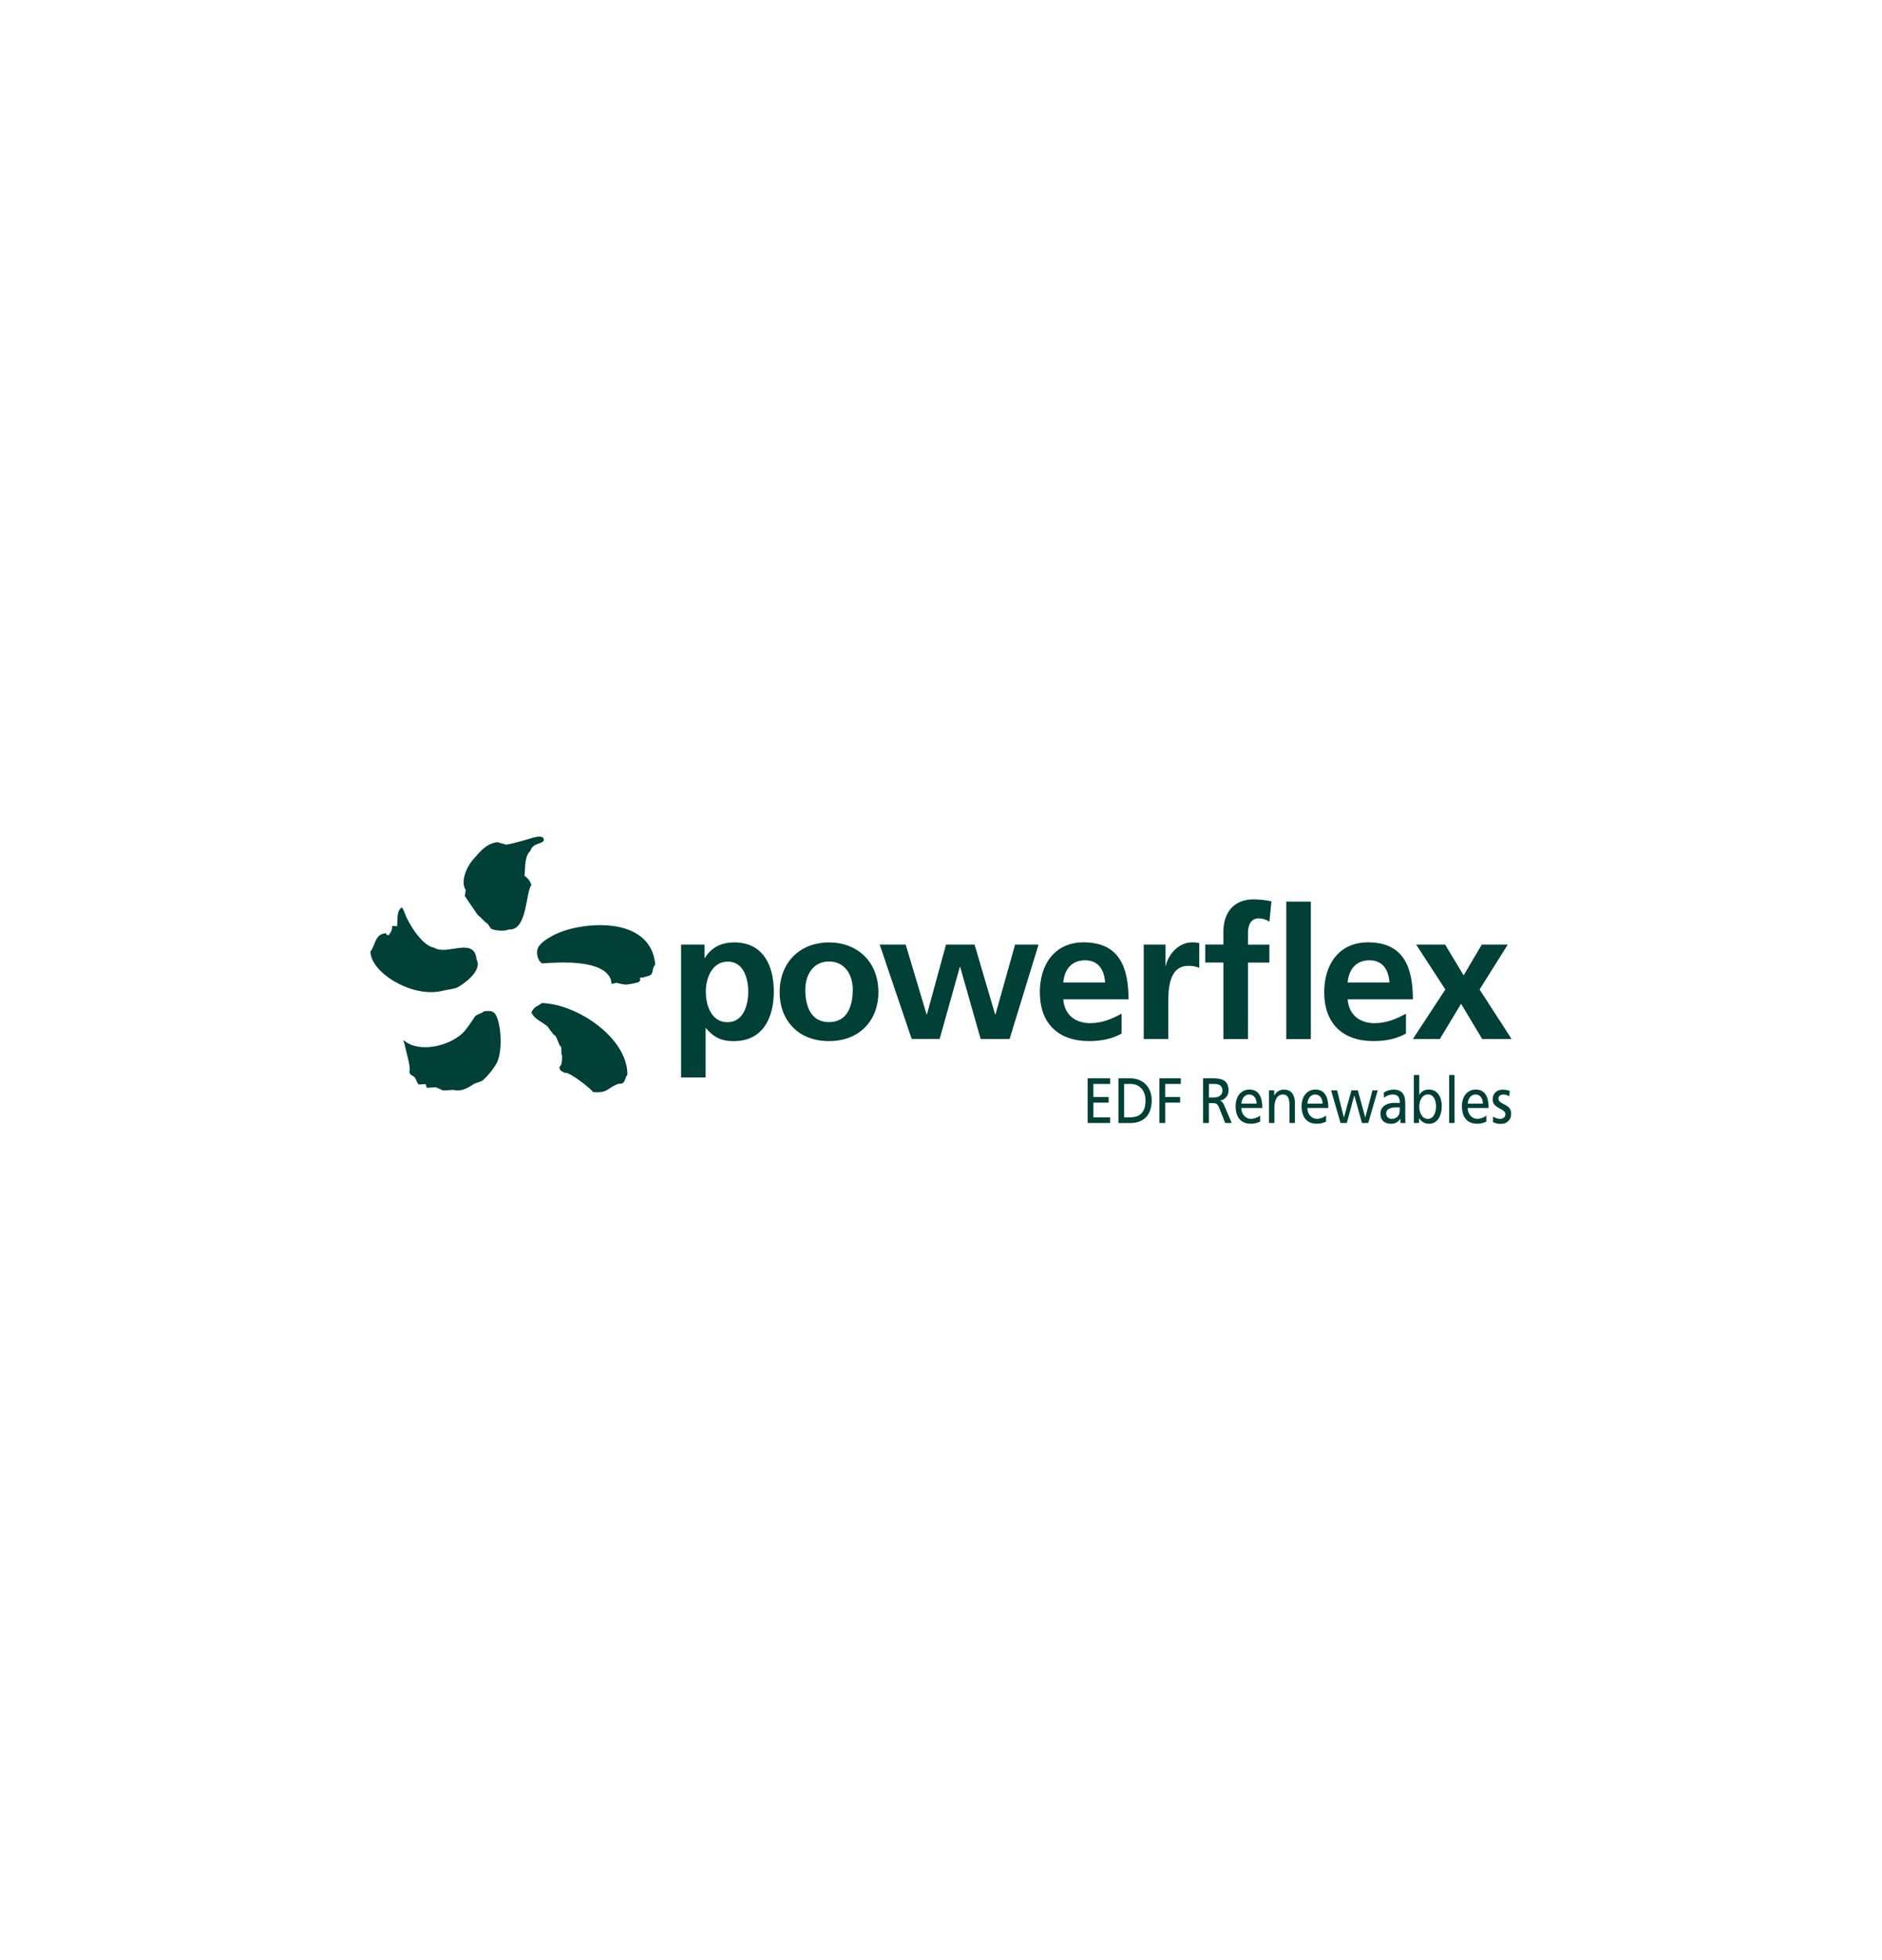 <svg width="315" height="328" viewBox="0 0 315 328" fill="none" xmlns="http://www.w3.org/2000/svg">
<path fill-rule="evenodd" clip-rule="evenodd" d="M81.006 169.228C80.671 169.593 79.721 169.727 79.46 170.142C79.055 170.774 78.121 172.214 77.405 172.9C75.062 175.112 70.082 176.223 67.619 174.108C67.458 174.108 67.552 174.212 67.743 174.817C67.924 175.965 68.847 178.653 68.506 179.339C68.727 180.102 68.958 179.824 69.376 180.246C69.664 180.533 69.781 181.28 70.109 181.484L71.233 181.403C71.3 181.611 71.371 181.822 71.441 182.036L72.883 181.932C73.154 181.992 73.974 182.417 74.222 182.481L75.825 182.371C77.053 182.705 78.121 182.183 79.155 181.487C79.731 181.099 80.36 181.152 80.872 180.724C81.743 179.924 82.491 178.999 83.091 177.98C84.252 175.871 83.857 170.825 82.806 169.576C82.398 169.131 81.909 169.125 81.006 169.228ZM90.711 167.843C89.841 168.512 89.476 168.345 88.967 169.372C88.914 169.372 89.044 169.526 88.991 169.526C89.51 170.56 90.698 170.979 91.571 171.705C91.842 171.936 92.575 173.211 92.93 173.305C93.321 173.773 93.579 175.072 93.837 175.072C94.104 175.436 93.813 176.296 94.074 176.631C94.094 178.167 93.88 178.278 93.612 178.572C93.612 178.679 93.76 178.96 93.76 179.064C93.833 179.138 94.449 179.58 94.717 179.526C95.553 179.553 98.987 182.23 99.258 182.745C101.721 182.93 101.544 182.18 103.244 181.457C103.703 181.26 104.067 181.457 104.369 181.122C104.67 180.788 104.703 180.165 105.014 179.837C105.051 173.79 96.808 168.054 90.708 167.843H90.711ZM97.404 155.045C94.352 155.507 92.488 156.478 91.333 157.277C90.854 157.582 90.441 157.982 90.122 158.452C89.901 158.85 89.829 159.314 89.918 159.761C89.944 160.043 90.027 160.318 90.162 160.568C90.297 160.817 90.481 161.037 90.704 161.213C94.449 160.935 100.955 160.701 102.22 163.85C102.29 164.289 102.387 164.55 102.397 164.657C103.636 164.349 102.732 164.459 104.556 164.747C104.978 164.811 106.008 164.577 106.694 164.413C106.888 164.352 107.054 164.225 107.163 164.054C107.135 163.901 107.124 163.745 107.13 163.589C107.439 163.619 107.751 163.566 108.033 163.435C109.763 163.154 108.853 162.338 109.673 161.427C109.171 155.557 103.147 154.175 97.394 155.045H97.404ZM74.165 165.775C74.834 165.601 75.979 165.514 76.575 165.216C77.528 164.737 80.811 162.441 79.767 160.574C79.443 156.642 74.701 159.968 72.692 158.586C70.648 158.322 68.342 154.456 67.733 152.796C67.641 152.453 67.481 152.131 67.264 151.849C67.264 151.796 67.057 152.03 67.057 151.973C66.461 152.669 66.565 153.278 66.471 154.985L65.665 154.925C65.598 155.557 65.534 155.892 65.246 156.193C65.189 156.297 65.126 156.397 65.069 156.501C64.56 156.33 64.814 156.575 64.607 156.166C62.726 156.26 62.863 158.151 62 159.229C62.037 162.746 69.031 167.103 74.165 165.775ZM87.789 146.561C87.947 145.223 87.749 143.275 88.793 142.358C89.101 140.932 91.343 141.267 90.995 140.35C90.778 139.781 89.724 140.052 89.299 140.156C88.964 140.233 85.902 141.204 84.717 141.337L83.218 140.919C81.287 141.177 80.176 142.713 79.101 143.931C78.201 144.952 76.983 147.455 77.95 148.951L77.79 149.935L79.981 153.138C80.738 153.68 80.838 154.085 81.655 154.617C81.826 154.871 81.99 155.122 82.16 155.373C82.829 155.812 84.791 155.818 85.122 155.531C88.281 155.825 87.936 149.426 88.941 148.084C88.754 147.454 88.345 146.913 87.789 146.561V146.561Z" fill="#004037"/>
<path d="M113.993 158.064H117.919V160.303H117.982C118.903 158.77 120.466 157.696 122.889 157.696C127.735 157.696 129.515 161.561 129.515 165.915C129.515 170.269 127.735 174.225 122.798 174.225C121.048 174.225 119.605 173.797 118.166 172.05H118.103V180.299H113.993V158.064ZM118.136 165.932C118.136 168.171 119.023 171.052 121.754 171.052C124.485 171.052 125.235 168.094 125.235 165.932C125.235 163.817 124.498 160.912 121.828 160.912C119.157 160.912 118.136 163.706 118.136 165.932Z" fill="#004037"/>
<path d="M138.745 157.696C143.43 157.696 147.025 160.855 147.025 166.062C147.025 170.6 143.989 174.218 138.745 174.218C133.501 174.218 130.492 170.617 130.492 166.069C130.492 160.855 134.083 157.696 138.745 157.696ZM138.745 171.036C141.904 171.036 142.731 168.214 142.731 165.577C142.731 163.154 141.442 160.892 138.745 160.892C136.048 160.892 134.786 163.235 134.786 165.577C134.786 168.184 135.609 171.036 138.745 171.036Z" fill="#004037"/>
<path d="M147.239 158.064H151.59L155.087 169.747H155.147L158.337 158.064H163.122L166.556 169.747H166.62L169.899 158.064H173.828L168.982 173.86H164.136L160.71 161.805H160.649L157.276 173.853H152.591L147.239 158.064Z" fill="#004037"/>
<path d="M187.72 172.96C186.217 173.787 184.5 174.215 182.291 174.215C177.077 174.215 174.042 171.203 174.042 166.029C174.042 161.457 176.465 157.686 181.371 157.686C187.231 157.686 188.888 161.702 188.888 167.224H177.968C178.152 169.771 179.932 171.21 182.476 171.21C184.484 171.21 186.187 170.473 187.72 169.617V172.96ZM184.962 164.403C184.838 162.395 183.918 160.691 181.615 160.691C179.313 160.691 178.148 162.287 177.964 164.403H184.962Z" fill="#004037"/>
<path d="M191.432 158.064H195.083V161.652H195.143C195.327 160.179 197.014 157.696 199.467 157.696C199.89 157.677 200.313 157.718 200.725 157.816V161.959C200.145 161.711 199.516 161.596 198.885 161.625C195.538 161.625 195.538 165.795 195.538 168.064V173.863H191.432V158.064Z" fill="#004037"/>
<path d="M204.771 161.069H201.735V158.057H204.771V155.849C204.771 152.689 206.551 150.494 209.791 150.494C210.804 150.5 211.813 150.612 212.803 150.829L212.468 154.232C211.944 153.875 211.325 153.683 210.691 153.68C209.309 153.68 208.88 154.878 208.88 156.103V158.067H212.468V161.079H208.88V173.87H204.771V161.069Z" fill="#004037"/>
<path d="M215.29 150.872H219.4V173.877H215.29V150.872Z" fill="#004037"/>
<path d="M235.32 172.96C233.814 173.787 232.097 174.215 229.888 174.215C224.674 174.215 221.639 171.203 221.639 166.029C221.639 161.457 224.062 157.686 228.968 157.686C234.828 157.686 236.484 161.702 236.484 167.224H225.564C225.748 169.771 227.529 171.21 230.072 171.21C232.08 171.21 233.784 170.473 235.32 169.617V172.96ZM232.559 164.403C232.435 162.395 231.515 160.691 229.212 160.691C226.91 160.691 225.745 162.287 225.561 164.403H232.559Z" fill="#004037"/>
<path d="M237.033 158.064H241.879L244.978 163.214L248.014 158.064H252.364L247.645 165.577L253 173.86H248.077L244.55 167.97L240.992 173.86H236.484L241.913 165.577L237.033 158.064Z" fill="#004037"/>
<path d="M182.041 180.44H185.809V181.383H183.005V183.565H185.558V184.509H183.005V186.972H185.809V187.916H182.041V180.44Z" fill="#004037"/>
<path d="M187.198 180.44H189.183C191.191 180.44 192.767 181.812 192.767 184.121C192.767 186.624 191.398 187.923 189.183 187.923H187.198V180.44ZM188.152 186.972H189.156C190.813 186.972 191.73 186.082 191.73 184.154C191.73 182.411 190.659 181.383 189.273 181.383H188.152V186.972Z" fill="#004037"/>
<path d="M194.059 180.44H197.636V181.383H195.022V183.565H197.522V184.509H195.026V187.916H194.062L194.059 180.44Z" fill="#004037"/>
<path d="M201.368 180.44H203.015C204.353 180.44 205.625 180.677 205.625 182.464C205.638 182.868 205.505 183.262 205.251 183.575C204.996 183.888 204.637 184.099 204.24 184.168V184.188C204.537 184.315 204.681 184.476 204.892 184.938L206.164 187.916H205.066L204.035 185.322C203.738 184.596 203.42 184.596 202.908 184.596H202.332V187.916H201.368V180.44ZM202.332 183.652H203.149C204.066 183.652 204.604 183.204 204.604 182.485C204.604 181.765 204.143 181.383 203.266 181.383H202.342L202.332 183.652Z" fill="#004037"/>
<path d="M210.909 187.685C210.426 187.923 209.894 188.045 209.356 188.04C207.612 188.04 206.812 186.862 206.812 185.085C206.812 183.468 207.726 182.32 209.115 182.32C210.752 182.32 211.284 183.659 211.284 185.406H207.766C207.766 186.487 208.526 187.227 209.386 187.227C209.937 187.201 210.467 187.011 210.909 186.681V187.685ZM210.32 184.673C210.32 183.836 209.875 183.15 209.095 183.15C208.208 183.15 207.843 183.967 207.776 184.673H210.32Z" fill="#004037"/>
<path d="M212.392 182.454H213.268V183.334H213.289C213.431 183.03 213.659 182.773 213.945 182.594C214.231 182.416 214.562 182.325 214.898 182.33C216.17 182.33 216.739 183.211 216.739 184.673V187.919H215.832V185.091C215.832 183.816 215.581 183.194 214.791 183.14C213.76 183.14 213.299 184.064 213.299 185.389V187.919H212.392V182.454Z" fill="#004037"/>
<path d="M221.953 187.685C221.47 187.923 220.938 188.045 220.4 188.04C218.656 188.04 217.856 186.862 217.856 185.085C217.856 183.468 218.773 182.32 220.159 182.32C221.799 182.32 222.328 183.659 222.328 185.406H218.82C218.82 186.487 219.583 187.227 220.44 187.227C220.987 187.2 221.514 187.01 221.953 186.681V187.685ZM221.364 184.673C221.364 183.836 220.922 183.15 220.142 183.15C219.255 183.15 218.887 183.967 218.82 184.673H221.364Z" fill="#004037"/>
<path d="M229.008 187.916H227.957L226.685 183.331H226.665L225.423 187.916H224.373L222.793 182.454H223.797L224.925 186.972H224.945L226.197 182.454H227.267L228.502 186.972H228.519L229.714 182.454H230.601L229.008 187.916Z" fill="#004037"/>
<path d="M231.612 182.839C232.089 182.511 232.653 182.334 233.231 182.33C234.637 182.33 235.206 183.104 235.206 184.589V186.852C235.2 187.209 235.212 187.567 235.243 187.923H234.396V187.213H234.376C234.215 187.472 233.991 187.685 233.724 187.831C233.458 187.978 233.158 188.053 232.853 188.05C231.796 188.05 231.053 187.534 231.053 186.346C231.053 184.978 232.391 184.549 233.335 184.549C233.693 184.549 233.944 184.549 234.299 184.569C234.299 183.626 233.991 183.144 233.084 183.144C232.557 183.15 232.05 183.349 231.658 183.703L231.612 182.839ZM234.289 185.312C234.098 185.312 233.904 185.292 233.713 185.292C233.221 185.292 232.007 185.376 232.007 186.34C232.01 186.579 232.108 186.807 232.279 186.974C232.451 187.14 232.681 187.233 232.92 187.23C233.817 187.23 234.289 186.607 234.289 185.794V185.312Z" fill="#004037"/>
<path d="M236.642 179.884H237.549V183.204H237.569C237.726 182.916 237.963 182.68 238.252 182.524C238.541 182.368 238.868 182.298 239.195 182.324C240.624 182.324 241.317 183.619 241.317 185.088C241.317 186.557 240.691 188.043 239.205 188.043C238.872 188.051 238.543 187.973 238.249 187.815C237.956 187.657 237.708 187.425 237.532 187.143H237.512V187.916H236.645L236.642 179.884ZM239.004 183.137C238.02 183.137 237.549 184.178 237.549 185.195C237.549 186.105 237.974 187.23 238.994 187.23C240.015 187.23 240.36 186.012 240.36 185.162C240.36 184.178 239.985 183.137 239.021 183.137H239.004Z" fill="#004037"/>
<path d="M242.552 179.884H243.455V187.916H242.552V179.884Z" fill="#004037"/>
<path d="M248.787 187.685C248.304 187.923 247.772 188.045 247.234 188.04C245.49 188.04 244.69 186.862 244.69 185.085C244.69 183.468 245.607 182.32 246.993 182.32C248.633 182.32 249.162 183.659 249.162 185.406H245.654C245.654 186.487 246.417 187.227 247.274 187.227C247.821 187.2 248.348 187.01 248.787 186.681V187.685ZM248.198 184.673C248.198 183.836 247.756 183.15 246.976 183.15C246.089 183.15 245.721 183.967 245.654 184.673H248.198Z" fill="#004037"/>
<path d="M249.914 186.845C250.249 187.071 250.638 187.204 251.042 187.23C251.457 187.23 251.965 187.036 251.965 186.447C251.965 185.443 249.837 185.537 249.837 184.007C249.837 182.869 250.6 182.334 251.57 182.334C251.956 182.342 252.337 182.414 252.698 182.548L252.621 183.428C252.326 183.269 252.001 183.174 251.668 183.147C251.206 183.147 250.801 183.361 250.801 183.816C250.801 184.931 252.929 184.61 252.929 186.353C252.942 186.581 252.907 186.809 252.826 187.023C252.744 187.236 252.618 187.43 252.456 187.591C252.294 187.752 252.1 187.877 251.886 187.957C251.672 188.037 251.444 188.071 251.216 188.057C250.75 188.079 250.288 187.975 249.877 187.755L249.914 186.845Z" fill="#004037"/>
</svg>
